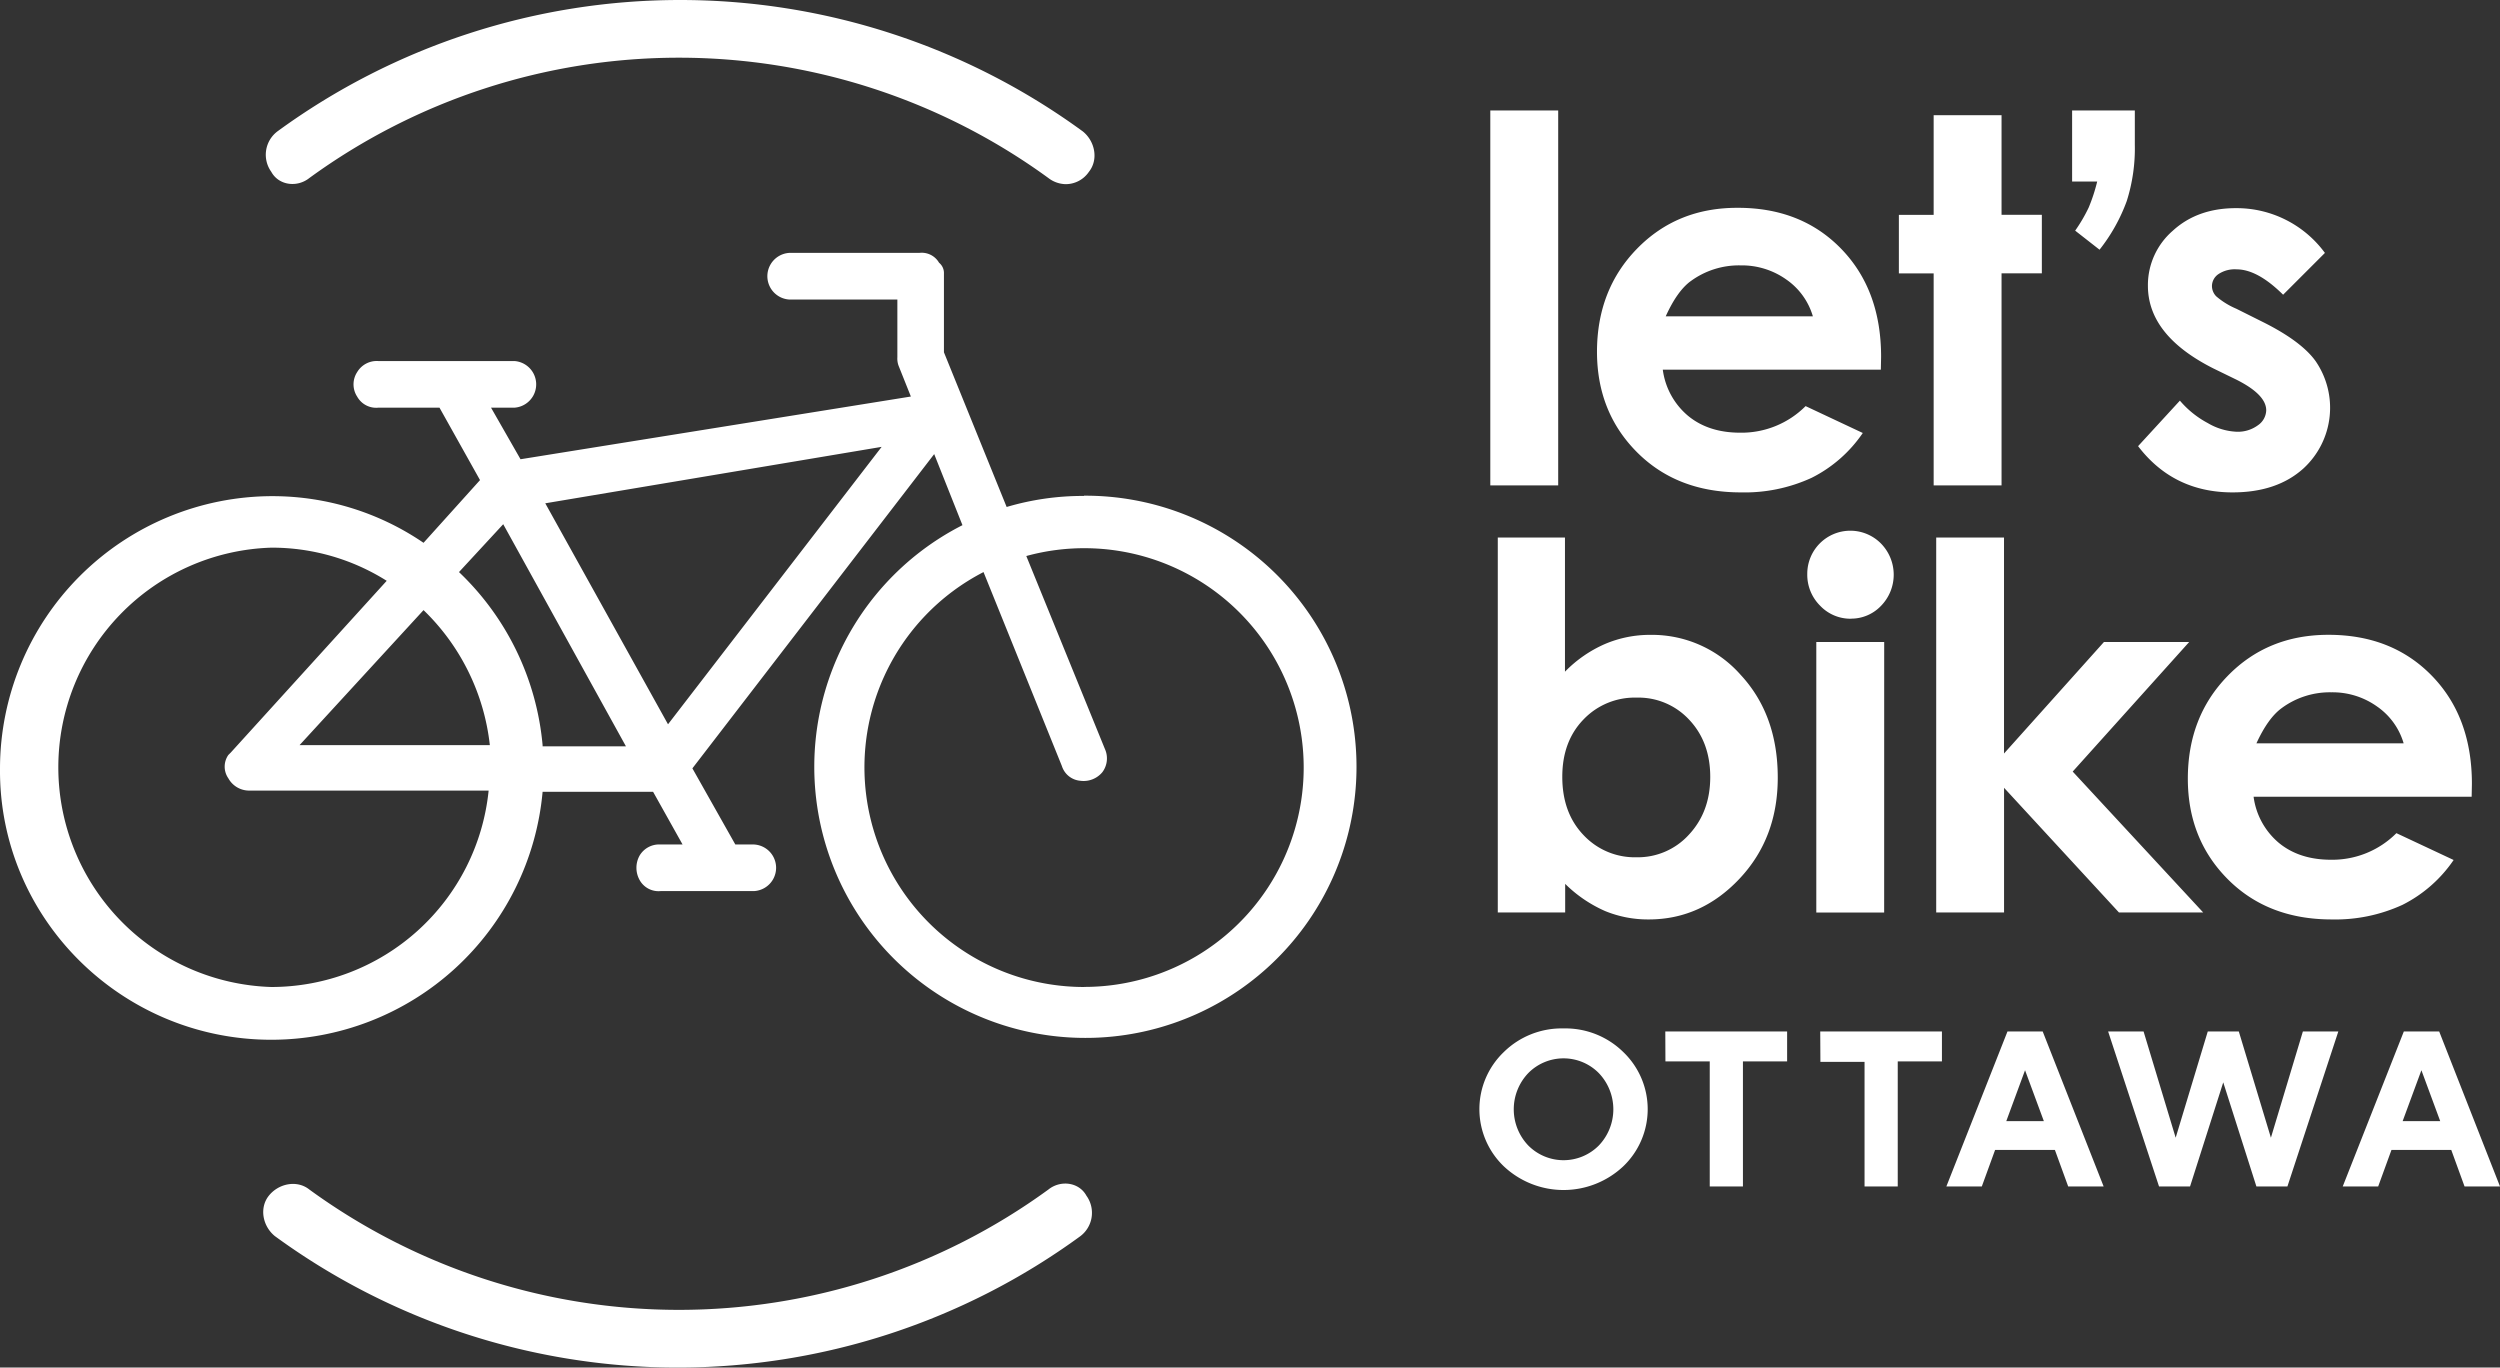 <?xml version="1.0" encoding="UTF-8"?> <svg xmlns="http://www.w3.org/2000/svg" viewBox="0 0 598 327.12"><rect x="0" y="0" width="598" height="327.12" fill="#333333" stroke="none"/><defs><style>.cls-1{fill:#fff;fill-rule:evenodd;}</style></defs><g id="Layer_2" data-name="Layer 2"><g id="Layer_1-2" data-name="Layer 1"><path class="cls-1" d="M250.77,284.54a150.11,150.11,0,0,1-176.77,0c-2.94-2.35-7.34-1.47-9.69,1.47s-1.47,7.34,1.47,9.69a163.33,163.33,0,0,0,192.63,0,7,7,0,0,0,1.46-9.69C258.11,282.78,253.71,282.19,250.77,284.54Zm8.52-165.91a64.09,64.09,0,0,0-18.5,2.64l-15-37V65.48a3.19,3.19,0,0,0-1.17-2.64,4.78,4.78,0,0,0-4.7-2.35H188.81a5.59,5.59,0,0,0,0,11.16h25.84v13.8a4.92,4.92,0,0,0,.3,2.06l2.93,7.34-93.37,15-7.05-12.33H123a5.59,5.59,0,0,0,0-11.16H90.44a5.44,5.44,0,0,0-5,2.64,5.36,5.36,0,0,0,0,5.88,5.2,5.2,0,0,0,5,2.64h14.69l9.69,17.32-13.51,15a64.09,64.09,0,0,0-36.12-11.16A65.23,65.23,0,0,0,0,183.82c-.29,35.82,29.07,64.89,64.9,64.89a65.16,65.16,0,0,0,64.89-59.31h26.43L163.27,202H158a5.44,5.44,0,0,0-5,2.64,6,6,0,0,0,0,5.87,5.17,5.17,0,0,0,5,2.64H180.3a5.58,5.58,0,0,0,0-11.15h-4.41l-10.27-18.21,57.84-75.17,6.76,17a64.85,64.85,0,1,0,29.07-7.05ZM64.9,236.09A52.57,52.57,0,0,1,64.9,131a51.51,51.51,0,0,1,27.6,7.93L55.21,180l-.59.59a4.87,4.87,0,0,0,0,5.58,5.69,5.69,0,0,0,5,2.94h57.26A52.26,52.26,0,0,1,64.9,236.09Zm6.75-57.85,29.66-32.3a53,53,0,0,1,15.86,32.3Zm58.14.29v-.29a65.23,65.23,0,0,0-20-41.4l10.58-11.45,29.36,53.14Zm30-5.28-29.36-52.86,80.46-13.5Zm99.55,62.84a52.54,52.54,0,0,1-24.08-99.25L254,183.23a5.07,5.07,0,0,0,4.41,3.53,5.83,5.83,0,0,0,5.28-2.06,5.5,5.5,0,0,0,.59-5.58L245.49,133a52.47,52.47,0,1,1,13.8,103.07ZM74,42.58a150.11,150.11,0,0,1,176.77,0,7,7,0,0,0,4.11,1.47,6.7,6.7,0,0,0,5.58-2.94c2.35-2.94,1.47-7.34-1.47-9.69a163.32,163.32,0,0,0-192.62,0,7,7,0,0,0-1.47,9.69C66.66,44.34,71.06,44.93,74,42.58ZM372.72,26.42H356.48v89.69h16.24Zm126.9,23.21a37.46,37.46,0,0,1-3.24,5.54l5.83,4.56a41.9,41.9,0,0,0,6.51-11.64,41.63,41.63,0,0,0,1.93-13.47v-8.2h-15v17h6A41.85,41.85,0,0,1,499.62,49.63Zm-37.09,66.48h16.24V65.38h9.64v-14h-9.64V27.55H462.53V51.4h-8.32v14h8.32Zm77.57-14.39a8.1,8.1,0,0,1-5.17,1.55,14.83,14.83,0,0,1-6.81-2.06,22.87,22.87,0,0,1-6.69-5.38l-10,10.89q8.45,11.06,22.6,11.06,10.65,0,17-5.77a19.7,19.7,0,0,0,2.82-25.69q-3.51-4.83-12.9-9.46l-6-3a18.22,18.22,0,0,1-4.85-3,3.55,3.55,0,0,1-1-2.41,3.48,3.48,0,0,1,1.55-2.88A7,7,0,0,1,535,64.43q5,0,11.12,6.07l10-10a26.18,26.18,0,0,0-21.29-10.71q-9.23,0-15.14,5.44a17.2,17.2,0,0,0-5.91,13.11q0,11.91,15.7,19.81L535,90.84q7.08,3.57,7.08,7.31A4.49,4.49,0,0,1,540.1,101.72Zm-7.23,59.95q-9.54,9.78-9.54,24.59,0,14.46,9.57,24.06t24.8,9.61a38.46,38.46,0,0,0,16.95-3.48,32.36,32.36,0,0,0,12.26-10.74l-13.69-6.42a21.64,21.64,0,0,1-15.64,6.36q-7.61,0-12.52-4.07a17.37,17.37,0,0,1-6-11h52.16l.06-3.1q0-16-9.58-25.84t-24.86-9.79Q542.41,151.88,532.87,161.67ZM568.6,169a16.23,16.23,0,0,1,6.35,8.8H539.74q2.75-6,6-8.39a19.39,19.39,0,0,1,11.91-3.81A18.32,18.32,0,0,1,568.6,169ZM416.38,117.78a38.32,38.32,0,0,0,16.95-3.48,32.32,32.32,0,0,0,12.25-10.73L431.9,97.14a21.66,21.66,0,0,1-15.64,6.36q-7.62,0-12.52-4.07a17.36,17.36,0,0,1-6-11h52.16l.06-3.1q0-16-9.57-25.84t-24.87-9.78q-14.39,0-23.94,9.78T382,84.11q0,14.46,9.57,24.06T416.38,117.78Zm-12-50.5a19.5,19.5,0,0,1,11.92-3.8,18.4,18.4,0,0,1,11,3.39,16.24,16.24,0,0,1,6.34,8.8h-35.2Q401.15,69.67,404.37,67.28Zm58.76,61.29v89.69h16.23V188.44l27.48,29.82H527l-31.21-33.7,27.87-31H503.27l-23.91,26.68V128.57Zm-12.44,25H434.46v64.71h16.23Zm-8-5.59a9.83,9.83,0,0,0,7.24-3.06,10.66,10.66,0,0,0,0-14.9,10.3,10.3,0,0,0-17.64,7.25,10.43,10.43,0,0,0,3.05,7.59A10,10,0,0,0,442.69,148ZM425.24,186q0-15-8.86-24.56a28.28,28.28,0,0,0-21.53-9.58,27.37,27.37,0,0,0-11,2.21,30.24,30.24,0,0,0-9.51,6.6V128.57H358.27v89.69h16.12v-6.84a31.61,31.61,0,0,0,9.57,6.51,26.93,26.93,0,0,0,10.41,2q12.54,0,21.71-9.73T425.24,186ZM404,199.64a16.5,16.5,0,0,1-12.52,5.42,16.8,16.8,0,0,1-12.72-5.33q-5.07-5.31-5.06-13.94,0-8.44,5.06-13.68a16.94,16.94,0,0,1,12.72-5.24,16.55,16.55,0,0,1,12.61,5.33q5,5.33,5,13.65T404,199.64Zm139.2,72.5-7.68-25.42H528.1l-7.68,25.42-7.68-25.42h-8.48l12.18,37.08h7.42l7.94-24.9,7.93,24.9h7.42l12.18-37.08h-8.48Zm40.25-25.42H575L560.38,283.8h8.48l3.18-8.74h14.3l3.18,8.74H598Zm-8.74,21.46L579.2,256l4.5,12.18Zm-94.52-21.46L465.57,283.8h8.48l3.18-8.74h14.3l3.18,8.74h8.48l-14.58-37.08Zm-.29,21.46L484.39,256l4.5,12.18Zm-81.53-14.3h10.6V283.8h7.94V253.88h10.57v-7.16H398.34ZM374,246a19.74,19.74,0,0,0-14.3,5.66,18.91,18.91,0,0,0,0,27.31,20.84,20.84,0,0,0,28.6,0,18.91,18.91,0,0,0,0-27.31A19.74,19.74,0,0,0,374,246Zm8.44,28a11.88,11.88,0,0,1-16.88,0,12.53,12.53,0,0,1,0-17.31,11.85,11.85,0,0,1,16.88,0,12.53,12.53,0,0,1,0,17.31Zm53-20H446V283.8h7.94V253.88h10.57v-7.16H435.4Z"></path></g></g></svg> 